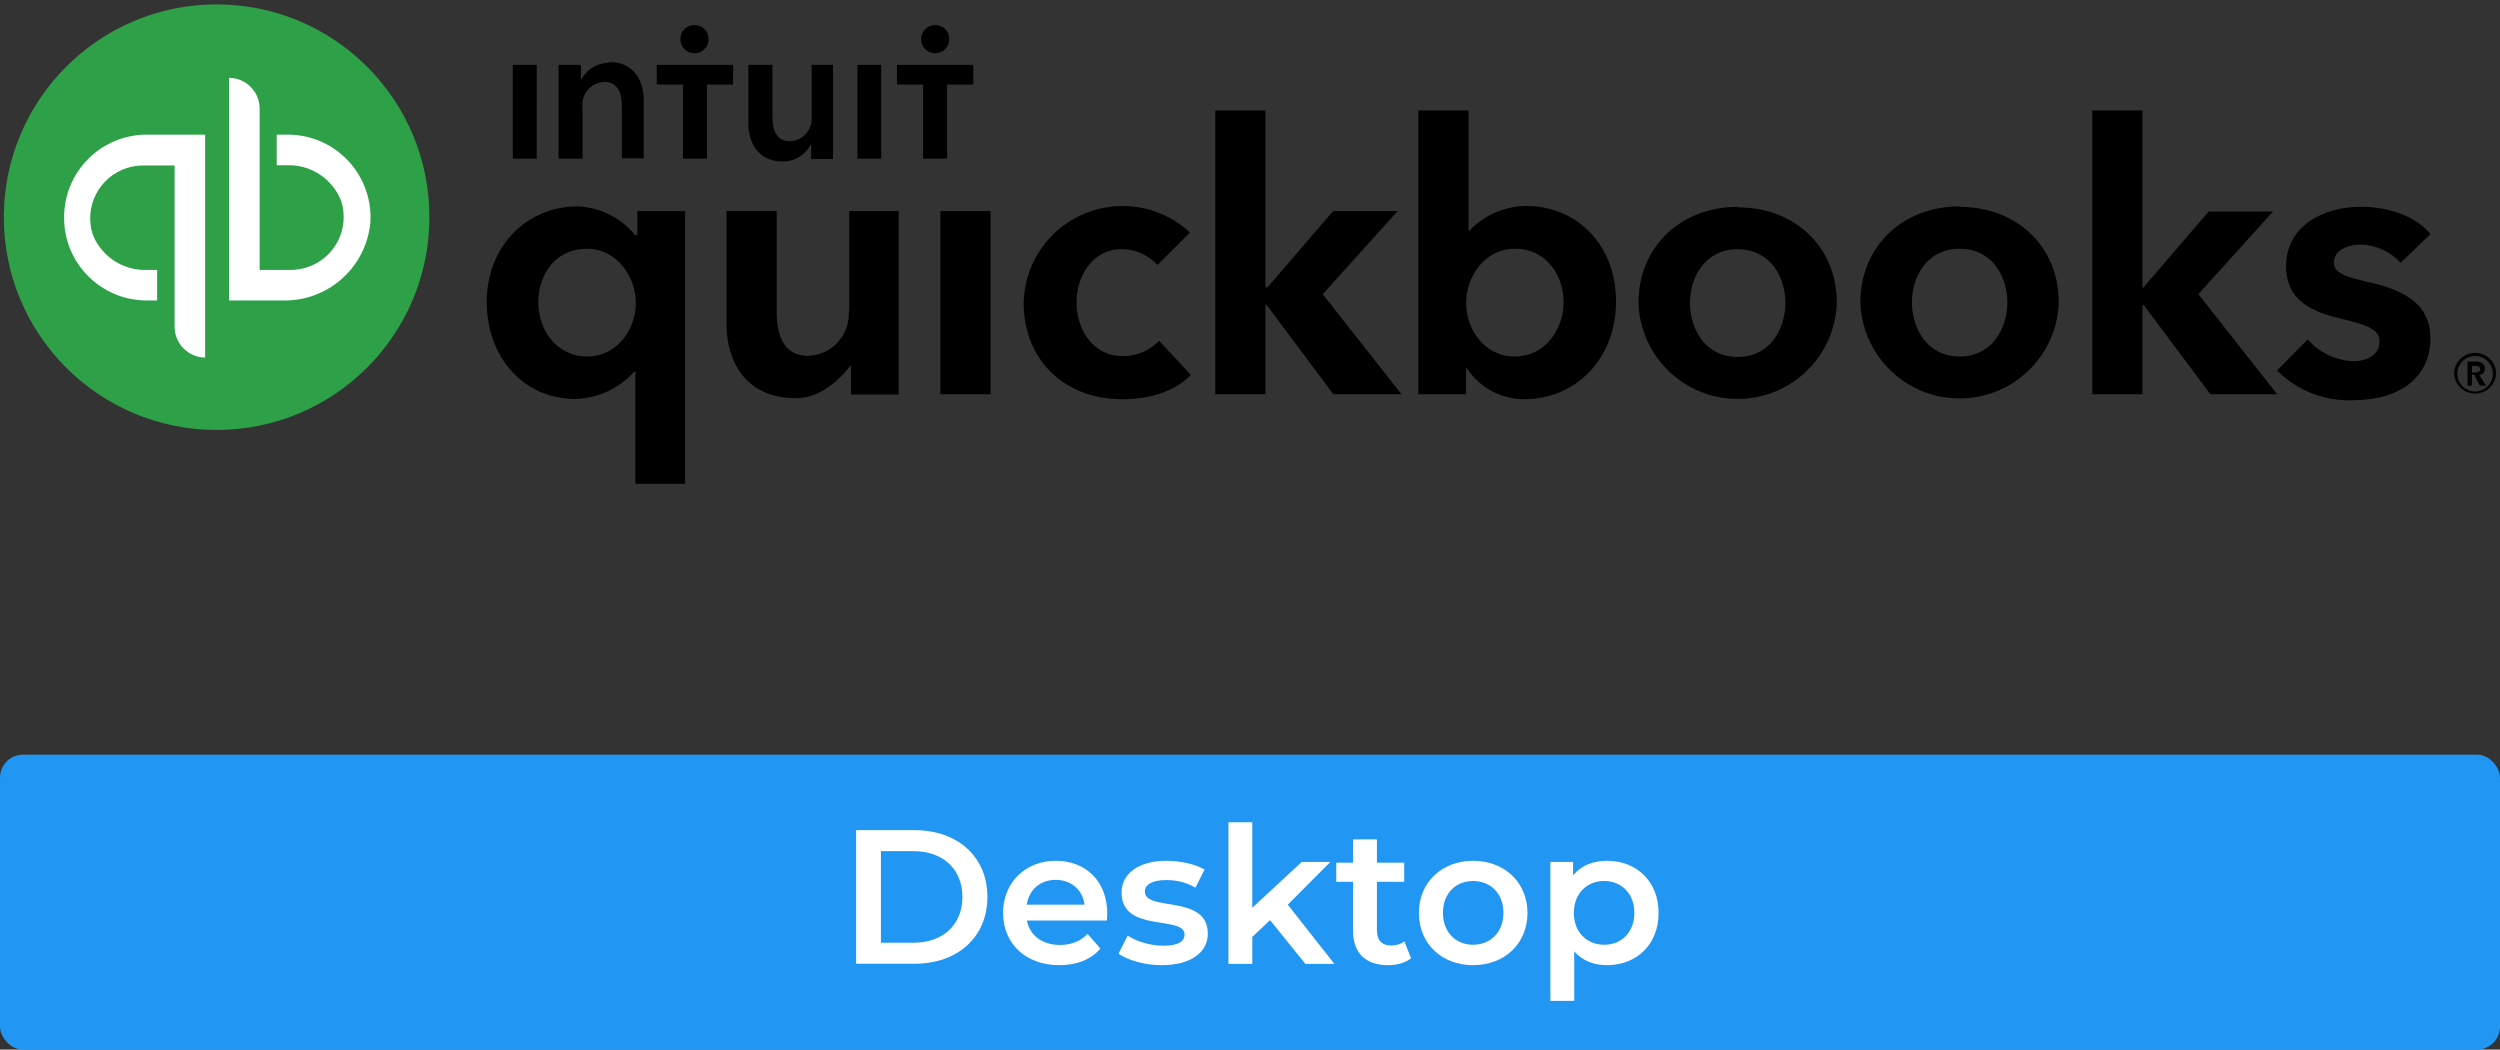 <?xml version="1.0" encoding="UTF-8"?><svg id="a" xmlns="http://www.w3.org/2000/svg" viewBox="0 0 262 110"><rect x="0" y="0" width="262" height="110" fill="#333333" stroke="none"/><g><path d="M259.39,41.03c-1.03,0-1.86-.83-1.86-1.86s.83-1.86,1.86-1.86c1.03,0,1.86,.83,1.86,1.86h0c0,1.03-.84,1.86-1.86,1.86Zm0-4.05c-1.22,0-2.2,.98-2.2,2.2h0c.08,1.22,1.14,2.14,2.35,2.06,1.1-.07,1.98-.95,2.06-2.06,0-1.22-.98-2.2-2.2-2.2h-.01Zm-.33,2.06v-.69h.39c.23,0,.48,.07,.48,.33s-.28,.36-.52,.36h-.35Zm1.36-.41c0-.54-.46-.74-.93-.74h-.89v2.52h.46v-1.15h.24l.58,1.15h.64l-.68-1.1c.34-.05,.58-.34,.58-.68h0Z"/><path d="M205.37,37.36c-3.45,0-5-3-5-5.68s1.58-5.61,5-5.61,5,2.91,5,5.61-1.57,5.68-5,5.68Zm0-15.73c-6,0-10.4,4.22-10.4,10.05,.18,5.74,4.98,10.25,10.72,10.07,5.49-.17,9.9-4.58,10.07-10.07,0-5.83-4.37-10-10.39-10v-.05Zm-58.85,.49h-6.81l-6.88,8h-.21V11.58h-5.26v29.74h5.26v-9.37h.12l7,9.37h7.14l-8.26-10.49,7.86-8.71h.04Zm12.23,15.24c-3.2,0-5.1-2.85-5.1-5.61s1.94-5.68,5.1-5.68c3.42,0,5.12,2.91,5.12,5.61s-1.85,5.68-5.12,5.68Zm1.14-15.78c-2.23,.04-4.35,.97-5.89,2.59h-.1V11.58h-5.26v29.74h5v-2.74h.08c1.32,2.03,3.58,3.25,6,3.26,5.48,0,9.64-4.3,9.64-10.23s-4.06-10.03-9.47-10.03Zm78.39,.59h-6.81l-6.88,8h-.06V11.58h-5.26v29.74h5.26v-9.37h.12l7,9.37h7l-8.26-10.49,7.86-8.71,.03,.05Zm10,7.42c-2.72-.65-3.68-1-3.68-2.1,0-1.52,1.92-1.86,2.8-1.86,1.6,.05,3.11,.73,4.19,1.91l3.12-3c-1.44-1.81-4.28-2.87-7.27-2.87-3.84,0-7.86,1.93-7.86,6.23,0,3.7,2.9,4.81,5.73,5.49,3,.7,4.06,1.2,4.06,2.41,0,1.77-2,2.06-2.71,2.06-1.85-.08-3.59-.9-4.82-2.28l-3.21,3.25c2.08,2.07,4.91,3.2,7.84,3.12,5.17,0,8.24-2.47,8.24-6.54s-3.75-5.2-6.43-5.84v.02Zm-66.17,7.82c-3.45,0-5-3-5-5.68s1.58-5.61,5-5.61,5,2.91,5,5.61-1.57,5.68-5,5.68Zm0-15.73c-6,0-10.4,4.22-10.4,10.05,.18,5.74,4.98,10.25,10.72,10.07,5.49-.17,9.9-4.58,10.07-10.07,0-5.83-4.37-10-10.39-10v-.05Zm-120.57,15.68c-3.27,0-5.13-2.86-5.13-5.68s1.71-5.61,5.13-5.61c3.15,0,5.1,3,5.1,5.68s-1.9,5.61-5.1,5.61Zm5.23-12.73h-.22c-1.48-1.81-3.66-2.91-6-3-5.39,0-9.54,4.22-9.54,10s3.83,10.18,9.29,10.18c2.35-.06,4.57-1.09,6.15-2.83h.14v11.72h5.21V22.12h-5v2.51h-.03Zm22.18,8c.14,2.43-1.71,4.52-4.14,4.66-.04,0-.09,0-.13,0-2.13,0-3.28-1.5-3.28-4.6v-10.58h-5.26v11.84c0,3.95,2,7.78,7.3,7.78,2.5,0,4.6-1.95,5.66-3.39h.08v3h5V22.12h-5.18v10.51h-.05Zm9.6,8.69h5.26V22.12h-5.26v19.2Zm19.12-4c-3.22,0-4.85-2.88-4.85-5.67s1.76-5.54,4.69-5.54c1.44,0,2.82,.59,3.79,1.66l3.41-3.4c-4.19-3.9-10.75-3.66-14.66,.53-1.73,1.86-2.71,4.28-2.77,6.81,0,6,4.25,10.13,10.35,10.13,2.9,0,5.58-.85,7.17-2.56l-3.32-3.56c-1,1.03-2.38,1.61-3.81,1.6Z"/><path d="M22.7,.46c12.32,0,22.3,9.98,22.3,22.3s-9.98,22.3-22.3,22.3S.4,35.07,.4,22.76C.41,10.44,10.39,.46,22.7,.46Z" style="fill:#2da048;"/><path d="M30.17,14.11h-1.17v3.21h1.5c2.33,.09,4.39,1.55,5.25,3.72,.94,2.92-.66,6.04-3.58,6.98-.6,.19-1.23,.28-1.86,.27h-3.1V11.38c0-1.77-1.43-3.21-3.2-3.22h-.01V31.49h6c4.58-.08,8.37-3.58,8.81-8.14,.32-4.77-3.29-8.9-8.06-9.22-.18-.01-.36-.02-.54-.02h-.04ZM6.72,22.8c-.02,4.78,3.84,8.67,8.62,8.69h1.13v-3.2h-1.47c-2.34-.08-4.41-1.53-5.28-3.71-.94-2.91,.66-6.03,3.57-6.97,.6-.19,1.24-.28,1.87-.27h3.14v16.9c0,1.77,1.43,3.22,3.2,3.23V14.11h-6.16c-4.78,.02-8.64,3.91-8.62,8.69Z" style="fill:#fff;"/><path d="M85.06,12.16c.14,1.31-.8,2.48-2.1,2.63-.06,0-.12,.01-.18,.01-1.57,0-1.83-1.44-1.83-2.6V6.8h-2.52v6.12c0,2,1,4,3.58,4,1.28,.01,2.44-.71,3-1.86h0v1.6h2.29V6.8h-2.24v5.36Zm-16.23-3.3h2.74v7.77h2.52v-7.77h2.74v-2.06h-8v2.06Zm21,7.77h2.52V6.8h-2.49v9.83h-.03Zm4.17-9.83v2.06h2.74v7.77h2.52v-7.77h2.74v-2.06h-8Zm4-1.22c.82,0,1.48-.65,1.49-1.47,0-.82-.65-1.48-1.47-1.49-.82,0-1.48,.65-1.49,1.47,0,0,0,.01,0,.02,0,.81,.66,1.47,1.47,1.47h0Zm-44.26,11.05h2.51V6.8h-2.51v9.83Zm10.14-10.05c-1.28-.01-2.45,.71-3,1.86h0v-1.64h-2.34v9.83h2.51v-5.36c-.16-1.32,.77-2.51,2.09-2.67,.07,0,.13-.01,.2-.02,1.56,0,1.83,1.45,1.83,2.6v5.41h2.29v-6.09c0-2-1-4-3.58-4v.08Zm8.9-1c.82,0,1.48-.66,1.48-1.48,0-.82-.66-1.48-1.48-1.48-.81,0-1.46,.64-1.48,1.45-.02,.81,.62,1.49,1.43,1.51,.02,0,.03,0,.05,0Z"/></g><rect y="79.09" width="262" height="30.91" rx="2.41" ry="2.41" style="fill:#2196f3;"/><g><path d="M89.72,87h6.12c4.54,0,7.64,2.8,7.64,7s-3.1,7-7.64,7h-6.12v-14Zm6,11.8c3.12,0,5.14-1.9,5.14-4.8s-2.02-4.8-5.14-4.8h-3.4v9.6h3.4Z" style="fill:#fff;"/><path d="M116,96.47h-8.38c.3,1.56,1.6,2.56,3.46,2.56,1.2,0,2.14-.38,2.9-1.16l1.34,1.54c-.96,1.14-2.46,1.74-4.3,1.74-3.58,0-5.9-2.3-5.9-5.48s2.34-5.46,5.52-5.46,5.4,2.18,5.4,5.52c0,.2-.02,.5-.04,.74Zm-8.4-1.66h6.06c-.2-1.54-1.38-2.6-3.02-2.6s-2.8,1.04-3.04,2.6Z" style="fill:#fff;"/><path d="M117.22,99.95l.96-1.9c.94,.62,2.38,1.06,3.72,1.06,1.58,0,2.24-.44,2.24-1.18,0-2.04-6.6-.12-6.6-4.38,0-2.02,1.82-3.34,4.7-3.34,1.42,0,3.04,.34,4,.92l-.96,1.9c-1.02-.6-2.04-.8-3.06-.8-1.52,0-2.24,.5-2.24,1.2,0,2.16,6.6,.24,6.6,4.42,0,2-1.84,3.3-4.84,3.3-1.78,0-3.56-.52-4.52-1.2Z" style="fill:#fff;"/><path d="M133.1,96.43l-1.86,1.76v2.82h-2.5v-14.84h2.5v8.96l5.18-4.8h3l-4.46,4.48,4.88,6.2h-3.04l-3.7-4.58Z" style="fill:#fff;"/><path d="M147.88,100.43c-.6,.48-1.5,.72-2.4,.72-2.34,0-3.68-1.24-3.68-3.6v-5.14h-1.76v-2h1.76v-2.44h2.5v2.44h2.86v2h-2.86v5.08c0,1.04,.52,1.6,1.48,1.6,.52,0,1.02-.14,1.4-.44l.7,1.78Z" style="fill:#fff;"/><path d="M148.7,95.67c0-3.2,2.4-5.46,5.68-5.46s5.7,2.26,5.7,5.46-2.38,5.48-5.7,5.48-5.68-2.28-5.68-5.48Zm8.86,0c0-2.04-1.36-3.34-3.18-3.34s-3.16,1.3-3.16,3.34,1.36,3.34,3.16,3.34,3.18-1.3,3.18-3.34Z" style="fill:#fff;"/><path d="M173.82,95.67c0,3.32-2.3,5.48-5.42,5.48-1.36,0-2.56-.46-3.42-1.44v5.18h-2.5v-14.56h2.38v1.4c.84-1.02,2.08-1.52,3.54-1.52,3.12,0,5.42,2.16,5.42,5.46Zm-2.54,0c0-2.04-1.36-3.34-3.16-3.34s-3.18,1.3-3.18,3.34,1.38,3.34,3.18,3.34,3.16-1.3,3.16-3.34Z" style="fill:#fff;"/></g></svg>